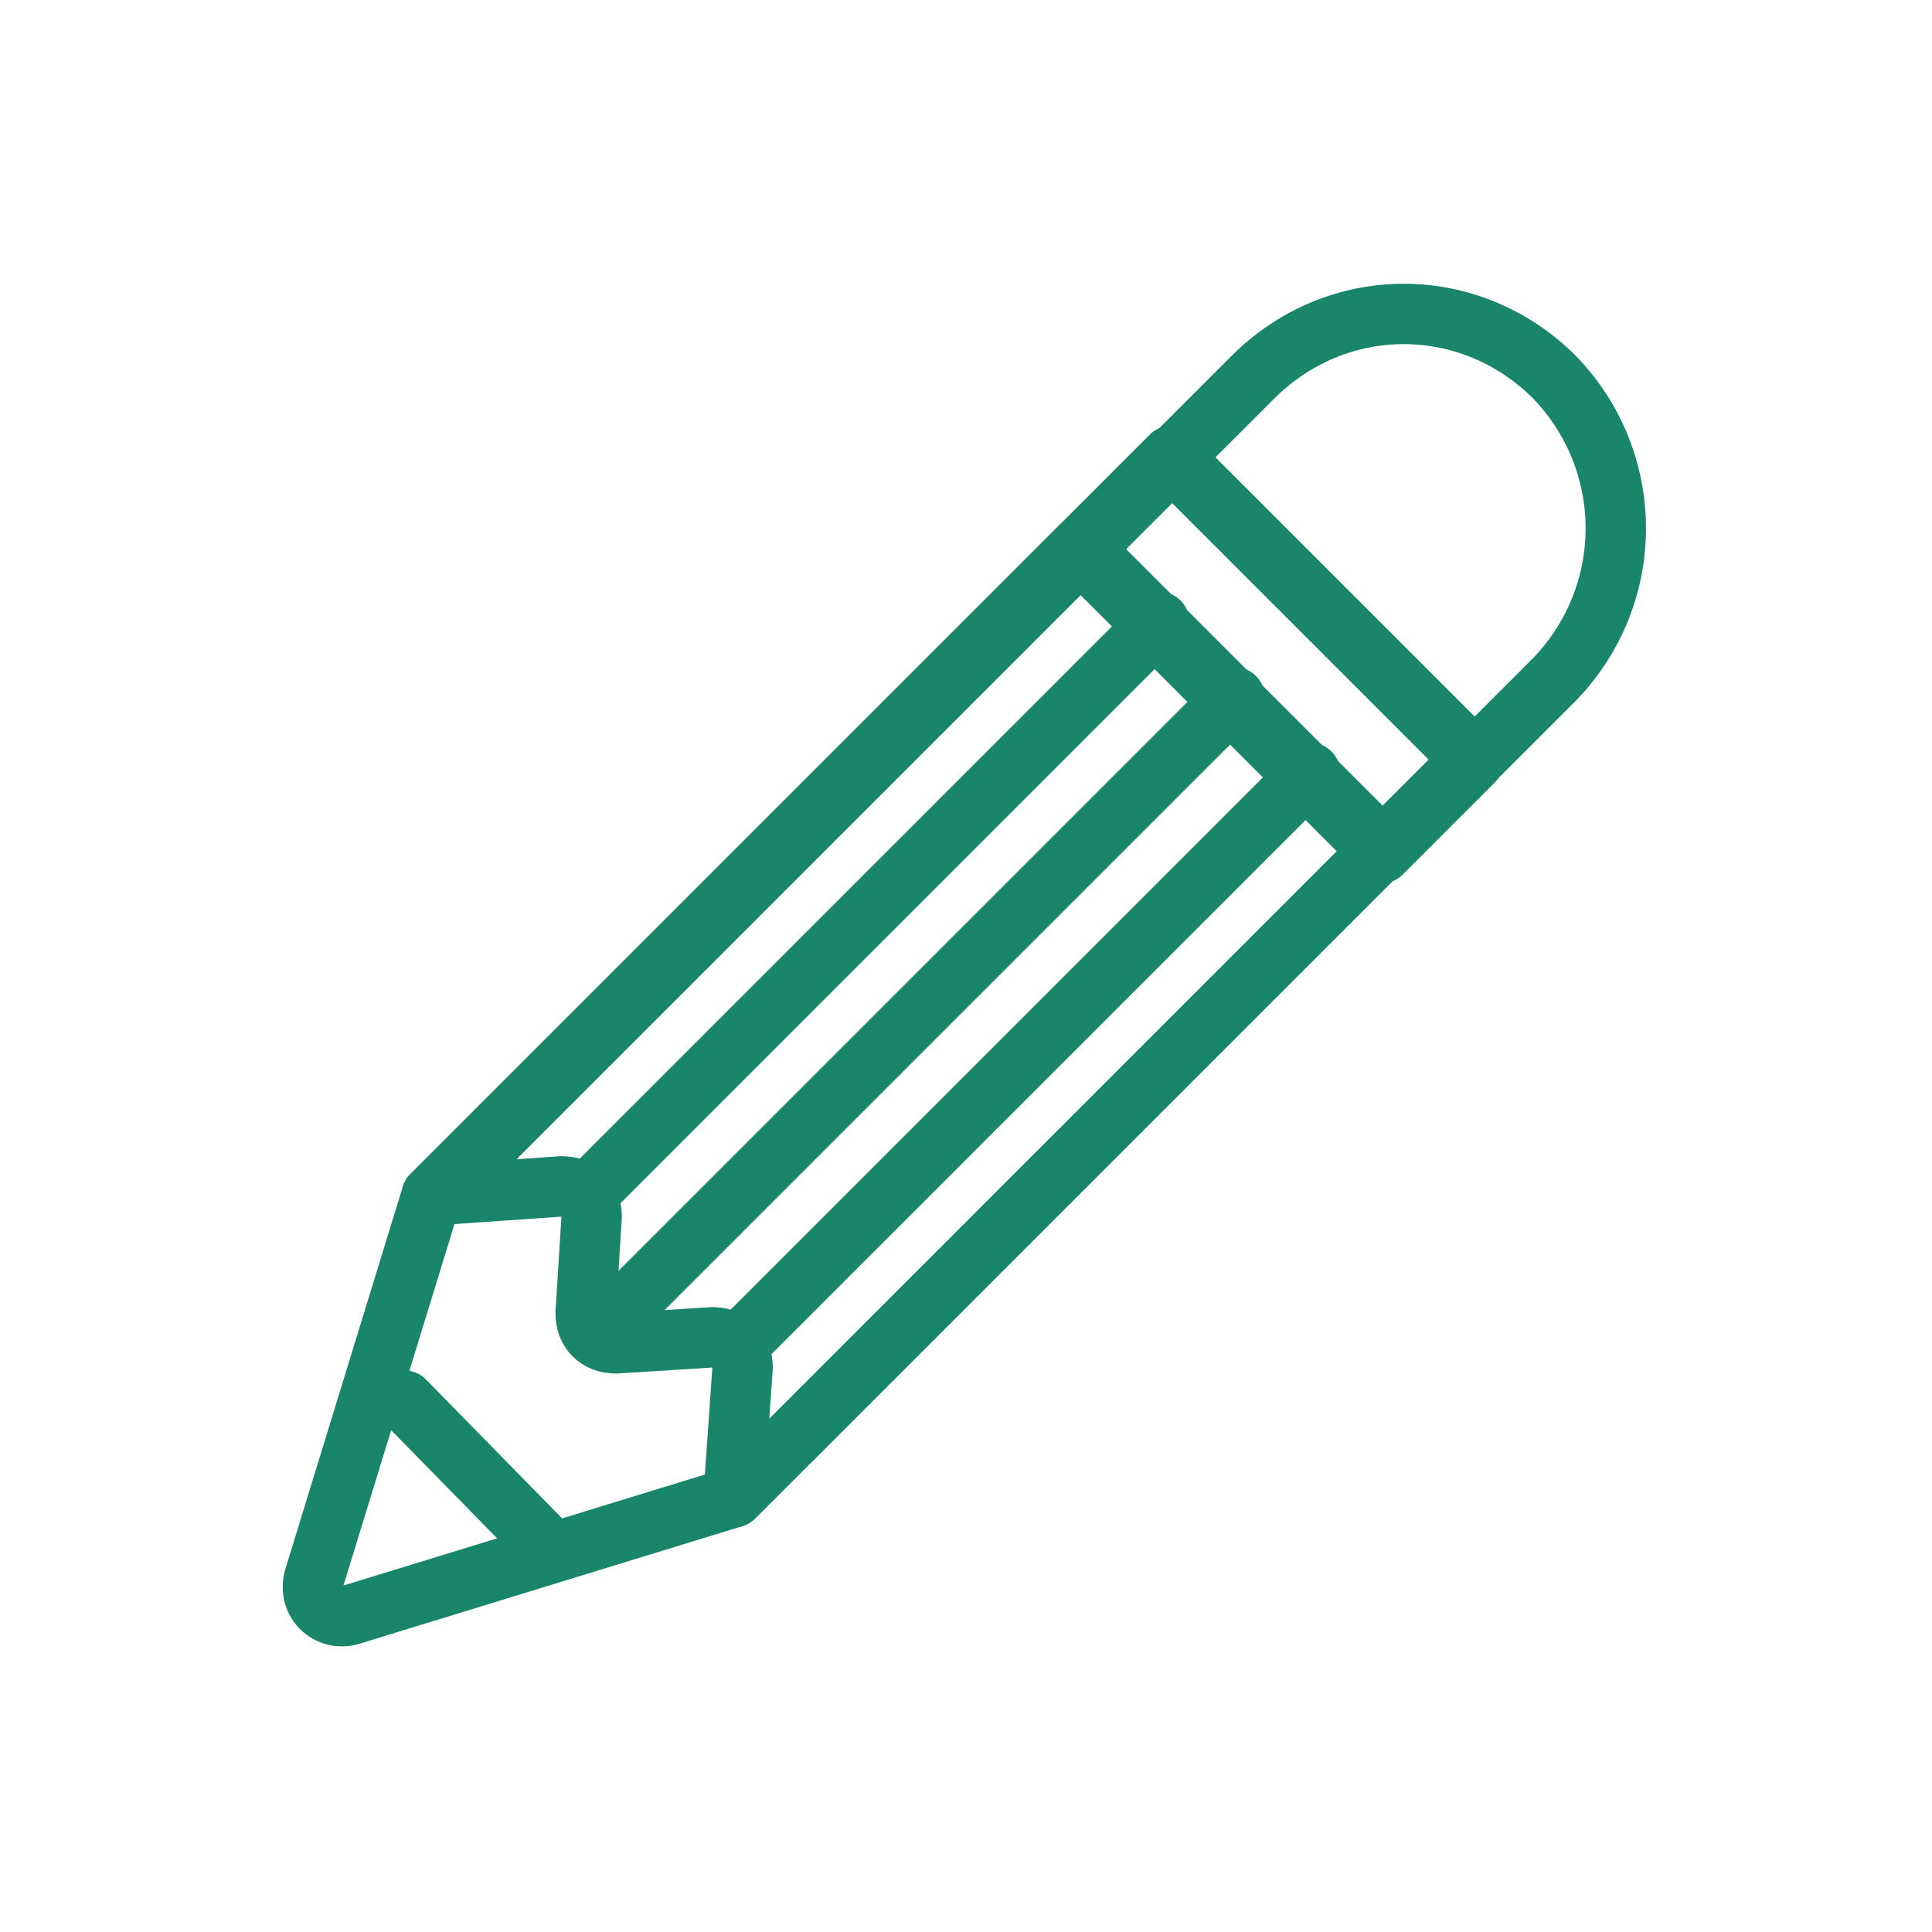 <svg width="64" height="64" viewBox="0 0 64 64" fill="none" xmlns="http://www.w3.org/2000/svg">
<path d="M24.3 49.6L11.6 53.5C10.9 53.7 10.2 53.1 10.4 52.3L14.3 39.6L38.8 15.1L48.8 25.1L24.3 49.6Z" stroke="#19866A" stroke-width="2" stroke-miterlimit="10" stroke-linecap="round" stroke-linejoin="round"/>
<path d="M48.8 25.223L38.83 15.253L35.79 18.294L45.76 28.264L48.8 25.223Z" stroke="#19866A" stroke-width="2" stroke-miterlimit="10" stroke-linecap="round" stroke-linejoin="round"/>
<path d="M24.3 49.6L24.6 45.3C24.6 44.7 24.2 44.3 23.6 44.3L20.4 44.5C19.8 44.5 19.4 44.1 19.4 43.5L19.6 40.3C19.6 39.7 19.2 39.3 18.6 39.3L14.3 39.6L35.8 18.1L45.8 28.1L24.3 49.6Z" stroke="#19866A" stroke-width="2" stroke-miterlimit="10" stroke-linecap="round" stroke-linejoin="round"/>
<path d="M40.9 23.1L19.9 44.1" stroke="#19866A" stroke-width="2" stroke-miterlimit="10" stroke-linecap="round" stroke-linejoin="round"/>
<path d="M16.3 37.8L35.9 18.2" stroke="#19866A" stroke-width="2" stroke-miterlimit="10" stroke-linecap="round" stroke-linejoin="round"/>
<path d="M38.4 20.6L19.4 39.6" stroke="#19866A" stroke-width="2" stroke-miterlimit="10" stroke-linecap="round" stroke-linejoin="round"/>
<path d="M45.8 28.1L26.2 47.7" stroke="#19866A" stroke-width="2" stroke-miterlimit="10" stroke-linecap="round" stroke-linejoin="round"/>
<path d="M24.4 44.6L43.4 25.6" stroke="#19866A" stroke-width="2" stroke-miterlimit="10" stroke-linecap="round" stroke-linejoin="round"/>
<path d="M13.4 46.4L18.3 51.4" stroke="#19866A" stroke-width="2" stroke-miterlimit="10" stroke-linecap="round" stroke-linejoin="round"/>
<path d="M51.5 12.5C48.7 9.7 44.3 9.7 41.5 12.5L38.8 15.2L48.8 25.2L51.5 22.5C54.2 19.7 54.2 15.3 51.5 12.5Z" stroke="#19866A" stroke-width="2" stroke-miterlimit="10" stroke-linecap="round" stroke-linejoin="round"/>
</svg>
